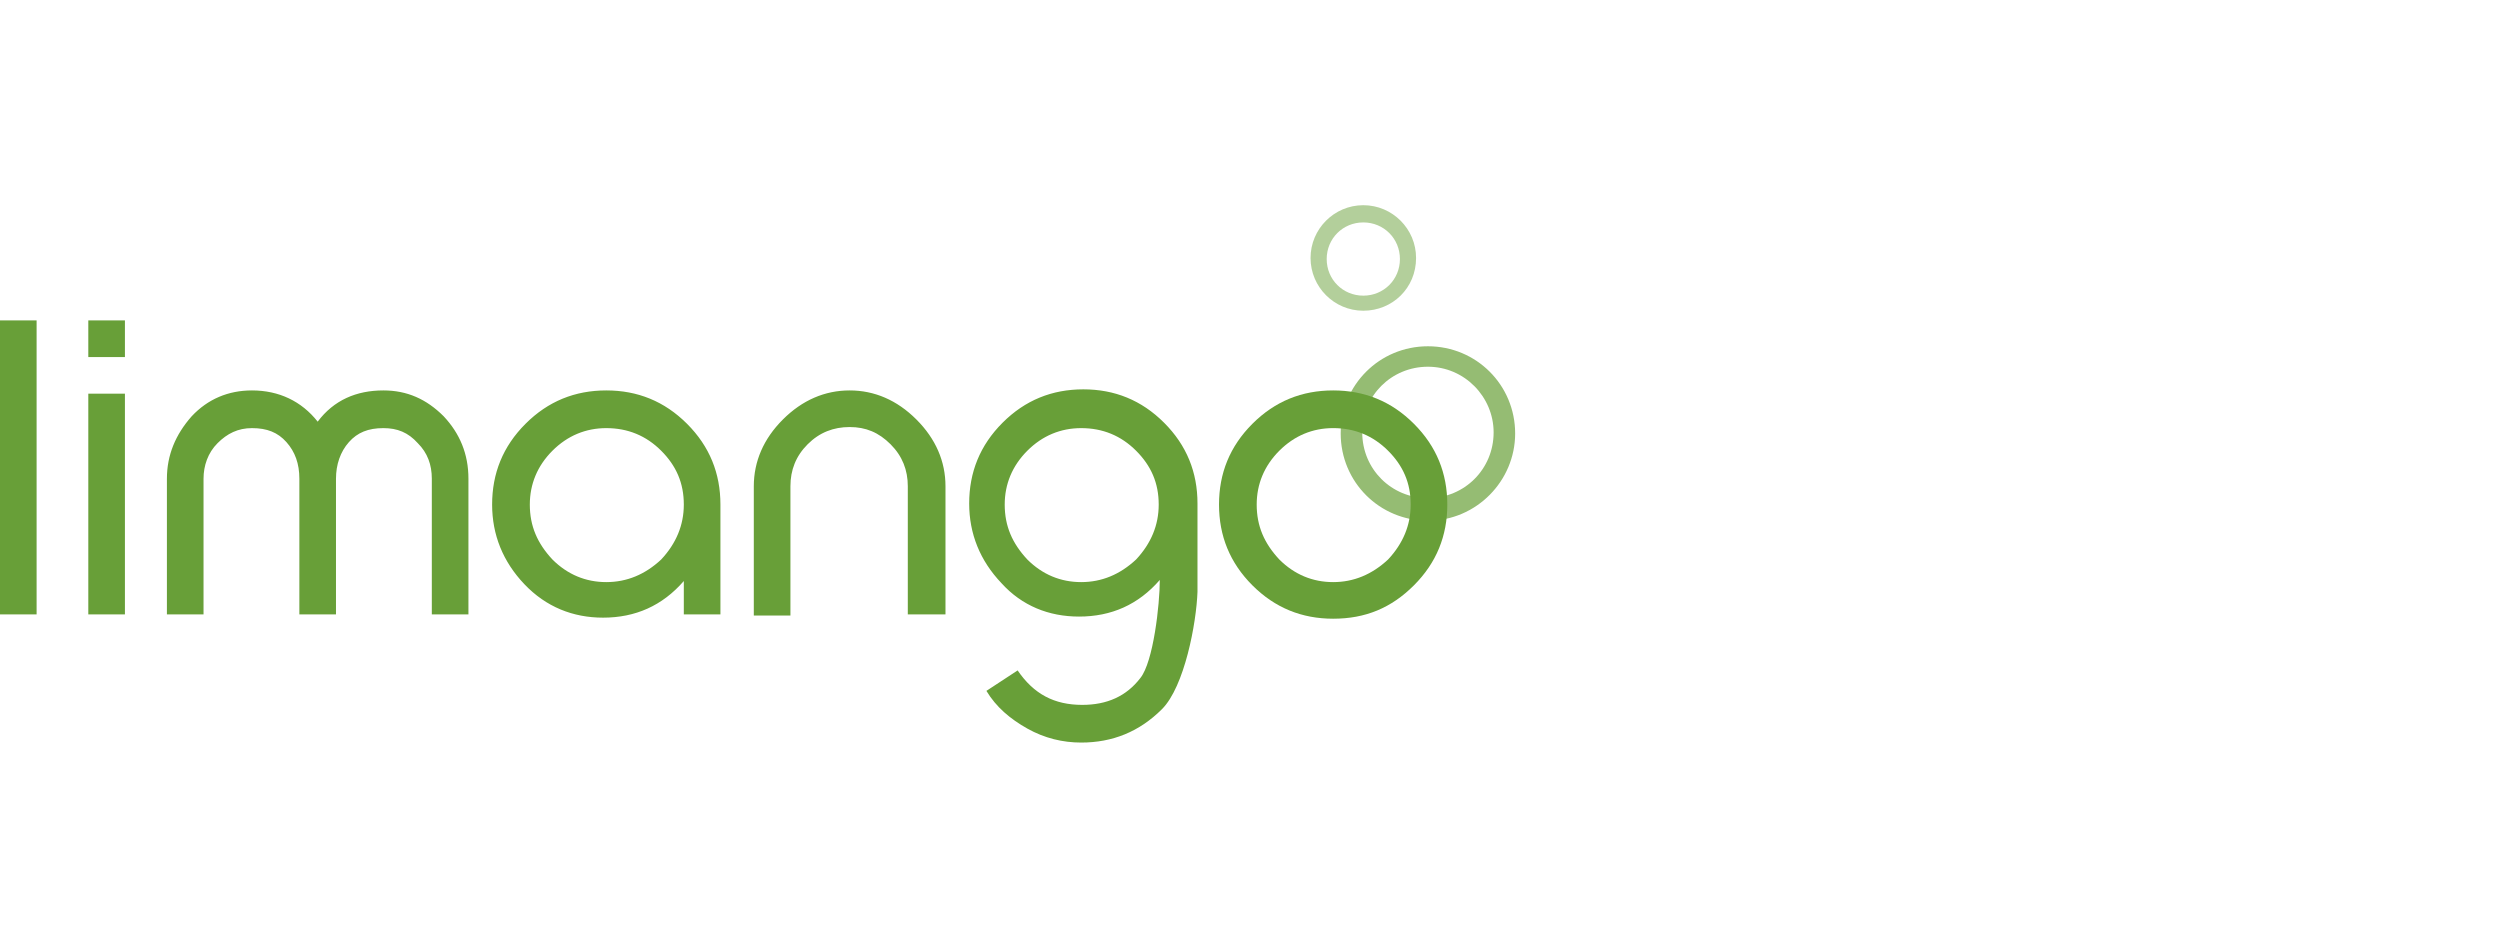 <svg xmlns="http://www.w3.org/2000/svg" width="165" height="62" viewBox="0 0 165 62" fill="none"><path d="M0 40.551V21.148H2.416V40.551H0ZM5.828 23.565V21.148H8.245V23.565H5.828ZM5.828 40.551V25.981H8.245V40.551H5.828ZM28.5 40.551V31.596C28.5 30.672 28.216 29.89 27.576 29.251C26.937 28.54 26.226 28.256 25.302 28.256C24.307 28.256 23.596 28.54 23.028 29.18C22.459 29.819 22.175 30.672 22.175 31.596V40.551H19.758V31.596C19.758 30.601 19.474 29.819 18.905 29.18C18.337 28.54 17.626 28.256 16.631 28.256C15.707 28.256 14.996 28.611 14.357 29.251C13.717 29.89 13.433 30.743 13.433 31.596V40.551H11.016V31.596C11.016 30.033 11.585 28.682 12.651 27.474C13.717 26.337 15.068 25.768 16.631 25.768C18.408 25.768 19.901 26.479 20.967 27.829C22.033 26.408 23.525 25.768 25.302 25.768C26.866 25.768 28.145 26.337 29.282 27.474C30.348 28.611 30.917 29.962 30.917 31.596V40.551H28.5ZM45.132 40.551V38.348C43.71 39.983 41.933 40.765 39.801 40.765C37.811 40.765 36.034 40.054 34.613 38.561C33.191 37.069 32.48 35.292 32.48 33.302C32.48 31.241 33.191 29.464 34.684 27.971C36.176 26.479 37.953 25.768 40.014 25.768C42.075 25.768 43.852 26.479 45.345 27.971C46.837 29.464 47.548 31.241 47.548 33.302V40.551H45.132ZM45.132 33.302C45.132 31.881 44.634 30.743 43.639 29.748C42.644 28.753 41.436 28.256 40.014 28.256C38.664 28.256 37.456 28.753 36.461 29.748C35.466 30.743 34.968 31.952 34.968 33.302C34.968 34.723 35.466 35.861 36.461 36.927C37.456 37.922 38.664 38.419 40.014 38.419C41.365 38.419 42.573 37.922 43.639 36.927C44.634 35.861 45.132 34.652 45.132 33.302ZM59.915 40.551V32.094C59.915 31.028 59.559 30.104 58.778 29.322C57.996 28.54 57.143 28.185 56.077 28.185C55.011 28.185 54.087 28.54 53.305 29.322C52.523 30.104 52.168 31.028 52.168 32.094V40.623H49.751V32.094C49.751 30.459 50.391 28.966 51.67 27.687C52.95 26.408 54.442 25.768 56.077 25.768C57.712 25.768 59.204 26.408 60.483 27.687C61.763 28.966 62.402 30.459 62.402 32.094V40.551H59.915ZM76.688 46.806C75.195 48.298 73.419 49.009 71.358 49.009C70.149 49.009 68.941 48.725 67.804 48.085C66.667 47.446 65.743 46.664 65.103 45.598L67.164 44.247C68.23 45.811 69.581 46.522 71.429 46.522C73.063 46.522 74.343 45.953 75.267 44.745C76.12 43.679 76.546 39.912 76.546 38.277C75.124 39.912 73.348 40.694 71.215 40.694C69.225 40.694 67.448 39.983 66.098 38.49C64.677 36.998 63.966 35.221 63.966 33.231C63.966 31.17 64.677 29.393 66.169 27.9C67.662 26.408 69.439 25.697 71.5 25.697C73.561 25.697 75.338 26.408 76.83 27.9C78.323 29.393 79.034 31.17 79.034 33.231V39.059C78.962 41.12 78.181 45.313 76.688 46.806ZM76.475 33.302C76.475 31.881 75.977 30.743 74.982 29.748C73.987 28.753 72.779 28.256 71.358 28.256C70.007 28.256 68.799 28.753 67.804 29.748C66.809 30.743 66.311 31.952 66.311 33.302C66.311 34.723 66.809 35.861 67.804 36.927C68.799 37.922 70.007 38.419 71.358 38.419C72.708 38.419 73.916 37.922 74.982 36.927C75.977 35.861 76.475 34.652 76.475 33.302Z" fill="#689F38"></path><g opacity="0.7"><path d="M94.243 34.367C91.045 34.367 88.486 31.809 88.486 28.61C88.486 25.412 91.045 22.854 94.243 22.854C97.441 22.854 100 25.412 100 28.61C100 31.738 97.441 34.367 94.243 34.367ZM94.243 24.204C91.827 24.204 89.908 26.123 89.908 28.539C89.908 30.956 91.827 32.875 94.243 32.875C96.66 32.875 98.579 30.956 98.579 28.539C98.579 26.194 96.66 24.204 94.243 24.204Z" fill="#689F38"></path></g><g opacity="0.5"><path d="M89.979 20.508C88.06 20.508 86.496 18.945 86.496 17.026C86.496 15.107 88.06 13.543 89.979 13.543C91.898 13.543 93.461 15.107 93.461 17.026C93.461 19.016 91.898 20.508 89.979 20.508ZM89.979 14.68C88.628 14.68 87.562 15.746 87.562 17.097C87.562 18.447 88.628 19.513 89.979 19.513C91.329 19.513 92.395 18.447 92.395 17.097C92.395 15.746 91.329 14.68 89.979 14.68Z" fill="#689F38"></path></g><path d="M95.522 33.301C95.522 35.362 94.812 37.139 93.319 38.632C91.827 40.124 90.121 40.835 87.989 40.835C85.928 40.835 84.151 40.124 82.658 38.632C81.166 37.139 80.455 35.362 80.455 33.301C80.455 31.24 81.166 29.463 82.658 27.971C84.151 26.478 85.928 25.768 87.989 25.768C90.05 25.768 91.827 26.478 93.319 27.971C94.812 29.463 95.522 31.24 95.522 33.301ZM93.106 33.301C93.106 31.88 92.609 30.743 91.614 29.748C90.618 28.753 89.41 28.255 87.989 28.255C86.638 28.255 85.43 28.753 84.435 29.748C83.44 30.743 82.942 31.951 82.942 33.301C82.942 34.723 83.44 35.86 84.435 36.926C85.43 37.921 86.638 38.419 87.989 38.419C89.339 38.419 90.547 37.921 91.614 36.926C92.609 35.86 93.106 34.652 93.106 33.301Z" fill="#689F38"></path></svg>